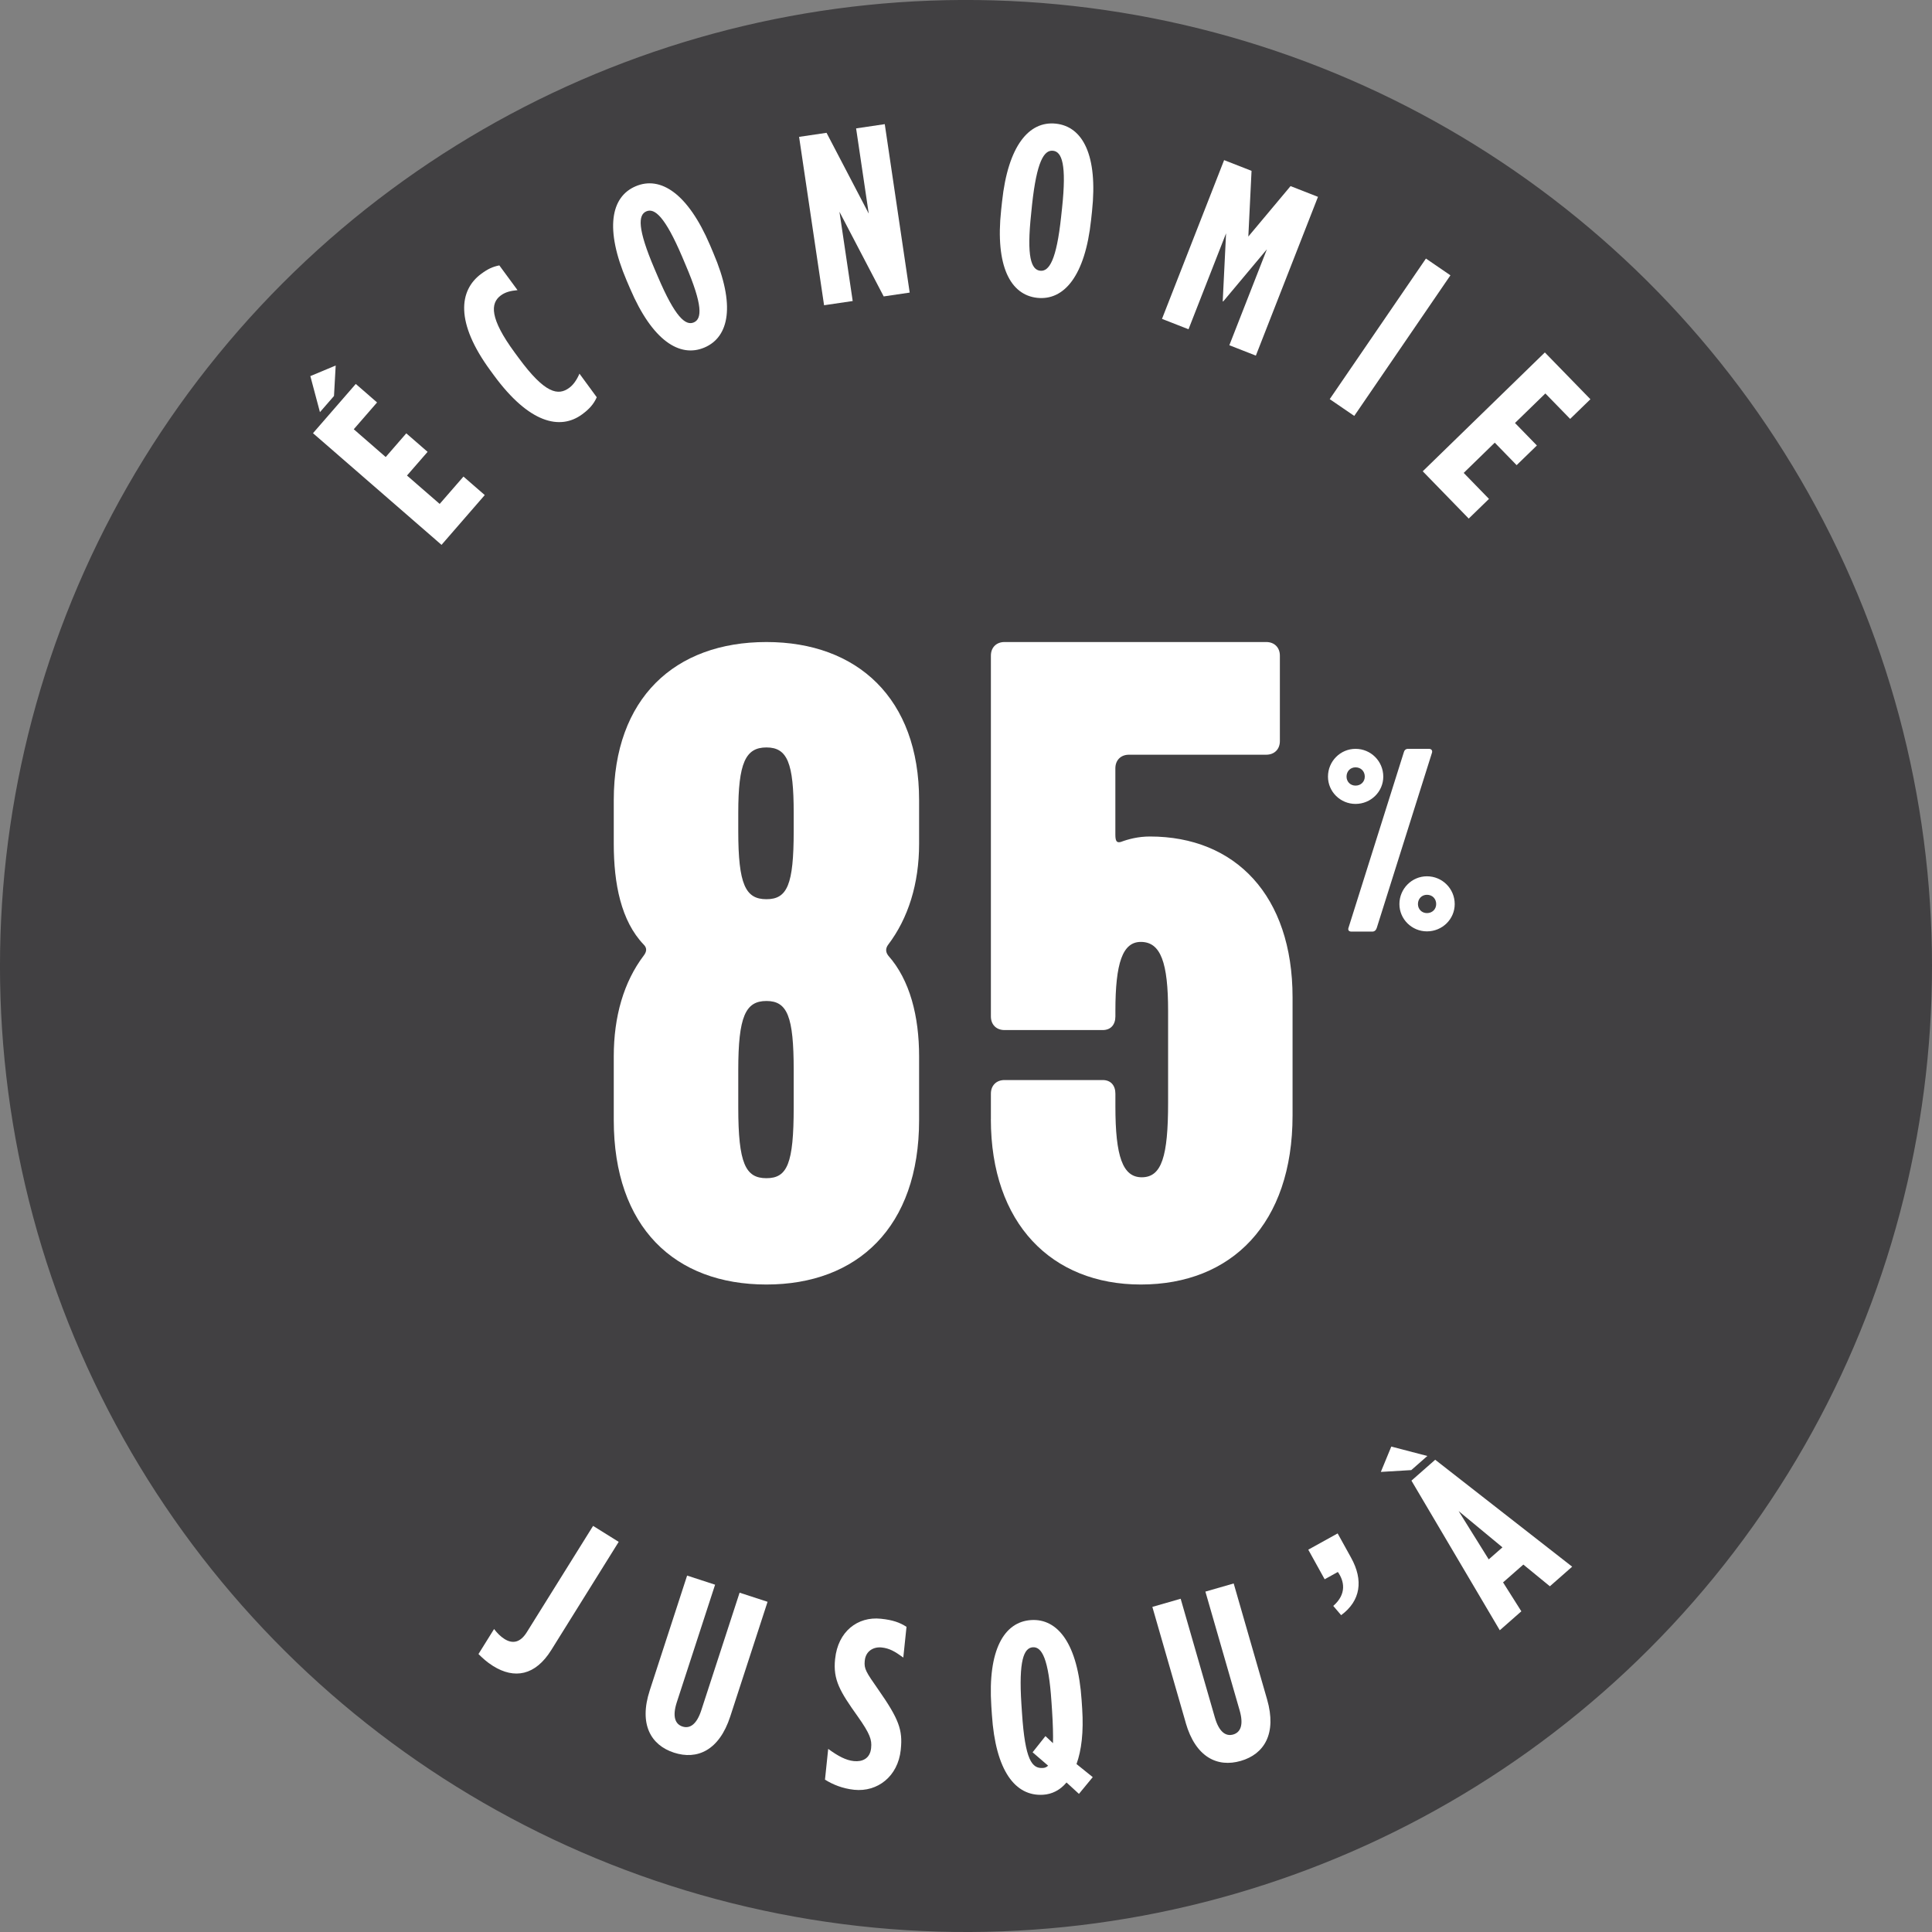 <?xml version="1.0" encoding="UTF-8"?>
<svg xmlns="http://www.w3.org/2000/svg" width="59.528" height="59.528" viewBox="0 0 59.528 59.528">
  <rect x="0" y="0" width="59.528" height="59.528" fill="#808080" stroke="none"/>
  <g id="Layer_1" data-name="Layer 1"/>
  <g id="Layer_2" data-name="Layer 2">
    <g id="Layer_1-2" data-name="Layer 1">
      <g>
        <g>
          <circle cx="29.764" cy="29.764" r="29.764" transform="translate(-4.402 54.35) rotate(-80.739)" style="fill: #414042;"/>
          <g>
            <path d="M9.563,11.588l.78-.326-.052,.939-.433,.498-.296-1.111Zm.081,1.759l1.318-1.517,.656,.57-.718,.826,.984,.856,.634-.73,.657,.57-.635,.73,1.007,.875,.733-.843,.656,.57-1.332,1.534-3.962-3.442Z" style="fill: #fff;"/>
            <path d="M15.22,11.567l-.106-.145c-1.094-1.488-.974-2.479-.285-2.986,.206-.151,.346-.216,.556-.259l.561,.763c-.218,.02-.374,.06-.514,.162-.327,.24-.35,.704,.428,1.763l.116,.157c.821,1.12,1.228,1.176,1.564,.927,.116-.084,.229-.234,.314-.436l.533,.727c-.098,.221-.239,.371-.451,.527-.677,.497-1.632,.276-2.716-1.2Z" style="fill: #fff;"/>
            <path d="M19.416,8.896l-.107-.249c-.68-1.594-.489-2.581,.275-2.907,.766-.328,1.61,.217,2.292,1.811l.105,.249c.682,1.593,.491,2.58-.274,2.907s-1.61-.217-2.291-1.811Zm1.71-.731l-.105-.249c-.53-1.242-.851-1.513-1.106-1.404-.255,.109-.279,.528,.251,1.77l.106,.248c.53,1.242,.85,1.513,1.105,1.404,.255-.109,.28-.528-.251-1.769Z" style="fill: #fff;"/>
            <path d="M24.621,4.217l.846-.125,1.3,2.489-.389-2.625,.883-.131,.768,5.19-.801,.118-1.363-2.608,.408,2.75-.882,.13-.77-5.189Z" style="fill: #fff;"/>
            <path d="M30.846,6.479l.029-.268c.184-1.722,.831-2.49,1.658-2.401,.828,.088,1.298,.975,1.114,2.697l-.029,.269c-.183,1.722-.831,2.489-1.659,2.401-.826-.089-1.297-.976-1.113-2.698Zm1.849,.198l.029-.269c.143-1.341-.004-1.734-.279-1.763-.275-.03-.501,.323-.646,1.664l-.027,.269c-.145,1.341,.002,1.734,.278,1.764,.275,.029,.502-.324,.645-1.665Z" style="fill: #fff;"/>
            <path d="M37.716,4.933l.846,.331-.099,2.024,1.301-1.554,.845,.331-1.914,4.892-.817-.32,1.157-2.956-1.347,1.608-.014-.005,.103-2.095-1.157,2.956-.817-.32,1.914-4.892Z" style="fill: #fff;"/>
            <path d="M43.935,7.966l.755,.517-2.963,4.332-.756-.517,2.964-4.331Z" style="fill: #fff;"/>
            <path d="M47.601,10.861l1.402,1.44-.624,.606-.764-.784-.936,.91,.675,.693-.624,.606-.674-.693-.957,.932,.779,.801-.624,.606-1.417-1.457,3.763-3.662Z" style="fill: #fff;"/>
          </g>
          <g>
            <path d="M18.911,34.51v-1.96c0-1.232,.309-2.296,.924-3.108,.084-.112,.112-.224,0-.336-.699-.728-.924-1.876-.924-3.108v-1.344c0-3.136,1.876-4.872,4.704-4.872,2.8,0,4.704,1.736,4.704,4.872v1.344c0,1.232-.336,2.296-.952,3.108-.084,.112-.084,.224,0,.336,.672,.756,.952,1.876,.952,3.108v1.96c0,3.304-1.904,5.068-4.704,5.068-2.828,0-4.704-1.764-4.704-5.068Zm5.544-8.904v-.56c0-1.54-.196-2.016-.84-2.016s-.868,.476-.868,2.016v.56c0,1.652,.225,2.1,.868,2.1s.84-.448,.84-2.1Zm0,8.512v-1.148c0-1.652-.196-2.128-.84-2.128s-.868,.476-.868,2.128v1.148c0,1.736,.225,2.184,.868,2.184s.84-.448,.84-2.184Z" style="fill: #fff;"/>
            <path d="M30.531,34.482v-.784c0-.252,.168-.42,.42-.42h3.024c.252,0,.392,.168,.392,.42v.392c0,1.54,.224,2.184,.812,2.184,.616,0,.812-.644,.812-2.296v-2.828c0-1.484-.224-2.128-.84-2.128-.561,0-.784,.644-.784,2.128v.168c0,.252-.14,.42-.392,.42h-3.024c-.252,0-.42-.168-.42-.42v-11.116c0-.252,.168-.42,.42-.42h8.063c.252,0,.421,.168,.421,.42v2.632c0,.252-.169,.42-.421,.42h-4.228c-.252,0-.42,.168-.42,.42v2.044c0,.224,.056,.252,.168,.224,.224-.084,.532-.168,.896-.168,2.633,0,4.396,1.82,4.396,4.956v3.64c0,3.332-1.876,5.208-4.676,5.208-2.744,0-4.62-1.876-4.62-5.096Z" style="fill: #fff;"/>
          </g>
          <path d="M40.917,23.929c0-.474,.383-.856,.849-.856,.473,0,.855,.383,.855,.856,0,.465-.383,.841-.855,.841-.466,0-.849-.375-.849-.841Zm1.134,0c0-.166-.12-.286-.285-.286-.158,0-.277,.12-.277,.286,0,.157,.119,.277,.277,.277,.165,0,.285-.12,.285-.277Zm1.975-.856c.075,0,.112,.045,.098,.112l-1.704,5.406c-.022,.068-.067,.113-.136,.113h-.646c-.075,0-.112-.045-.09-.113l1.704-5.406c.015-.067,.061-.112,.128-.112h.646Zm-.908,4.783c0-.473,.383-.856,.848-.856,.474,0,.856,.383,.856,.856,0,.465-.383,.841-.856,.841-.465,0-.848-.375-.848-.841Zm1.133,0c0-.166-.119-.286-.285-.286-.157,0-.277,.12-.277,.286,0,.158,.12,.278,.277,.278,.166,0,.285-.12,.285-.278Z" style="fill: #fff;"/>
        </g>
        <g>
          <path d="M14.743,50.963l.48-.77c.093,.12,.194,.227,.321,.307,.248,.155,.484,.116,.687-.208l2.043-3.277,.789,.492-2.078,3.334c-.492,.789-1.136,.9-1.791,.492-.197-.123-.33-.25-.451-.369Z" style="fill: #fff;"/>
          <path d="M20.021,52.08l1.15-3.534,.862,.281-1.179,3.62c-.146,.449-.047,.678,.174,.75,.221,.072,.436-.055,.581-.504l1.179-3.62,.862,.281-1.15,3.534c-.341,1.048-1.021,1.346-1.734,1.114-.712-.232-1.087-.874-.745-1.921Z" style="fill: #fff;"/>
          <path d="M25.419,54.834l.099-.948c.301,.22,.544,.351,.79,.376,.262,.027,.498-.076,.532-.397l.001-.015c.025-.239-.031-.425-.412-.963-.546-.766-.765-1.128-.699-1.763l.002-.015c.087-.836,.688-1.309,1.411-1.233,.365,.038,.576,.113,.788,.249l-.099,.947c-.267-.194-.43-.286-.669-.311-.254-.026-.487,.115-.517,.398l-.002,.015c-.025,.246,.04,.344,.421,.889,.63,.903,.753,1.24,.69,1.837l-.001,.015c-.086,.821-.718,1.305-1.434,1.231-.358-.038-.655-.159-.902-.313Z" style="fill: #fff;"/>
          <path d="M32.861,54.922c-.202,.239-.45,.36-.719,.377-.86,.056-1.468-.738-1.58-2.465l-.018-.269c-.113-1.727,.394-2.594,1.224-2.648s1.444,.739,1.558,2.466l.018,.269c.046,.71-.021,1.278-.175,1.701l.5,.403-.425,.516-.383-.351Zm-.567-.519l-.478-.412,.396-.499,.232,.218c.006-.248,0-.571-.028-.997l-.018-.269c-.088-1.346-.299-1.708-.575-1.689s-.439,.404-.352,1.75l.018,.269c.096,1.466,.308,1.722,.645,1.7,.06-.004,.111-.022,.16-.071Z" style="fill: #fff;"/>
          <path d="M36.535,53.083l-1.029-3.572,.872-.251,1.054,3.659c.131,.454,.341,.588,.564,.524s.33-.29,.199-.744l-1.055-3.659,.872-.251,1.029,3.572c.305,1.059-.091,1.688-.812,1.896-.72,.208-1.39-.114-1.695-1.173Z" style="fill: #fff;"/>
          <path d="M41.08,49.481c.428-.374,.333-.776,.141-1.046l-.406,.225-.505-.912,.905-.501,.414,.748c.385,.695,.297,1.327-.306,1.771l-.243-.285Z" style="fill: #fff;"/>
          <path d="M43.979,44.861l-.495,.435-.938,.056,.322-.781,1.111,.29Zm-.489,.759l.731-.643,4.22,3.295-.687,.604-.817-.669-.625,.549,.563,.891-.664,.584-2.722-4.61Zm2.803,2.056l-1.351-1.118,.928,1.489,.423-.371Z" style="fill: #fff;"/>
        </g>
      </g>
    </g>
  </g>
</svg>